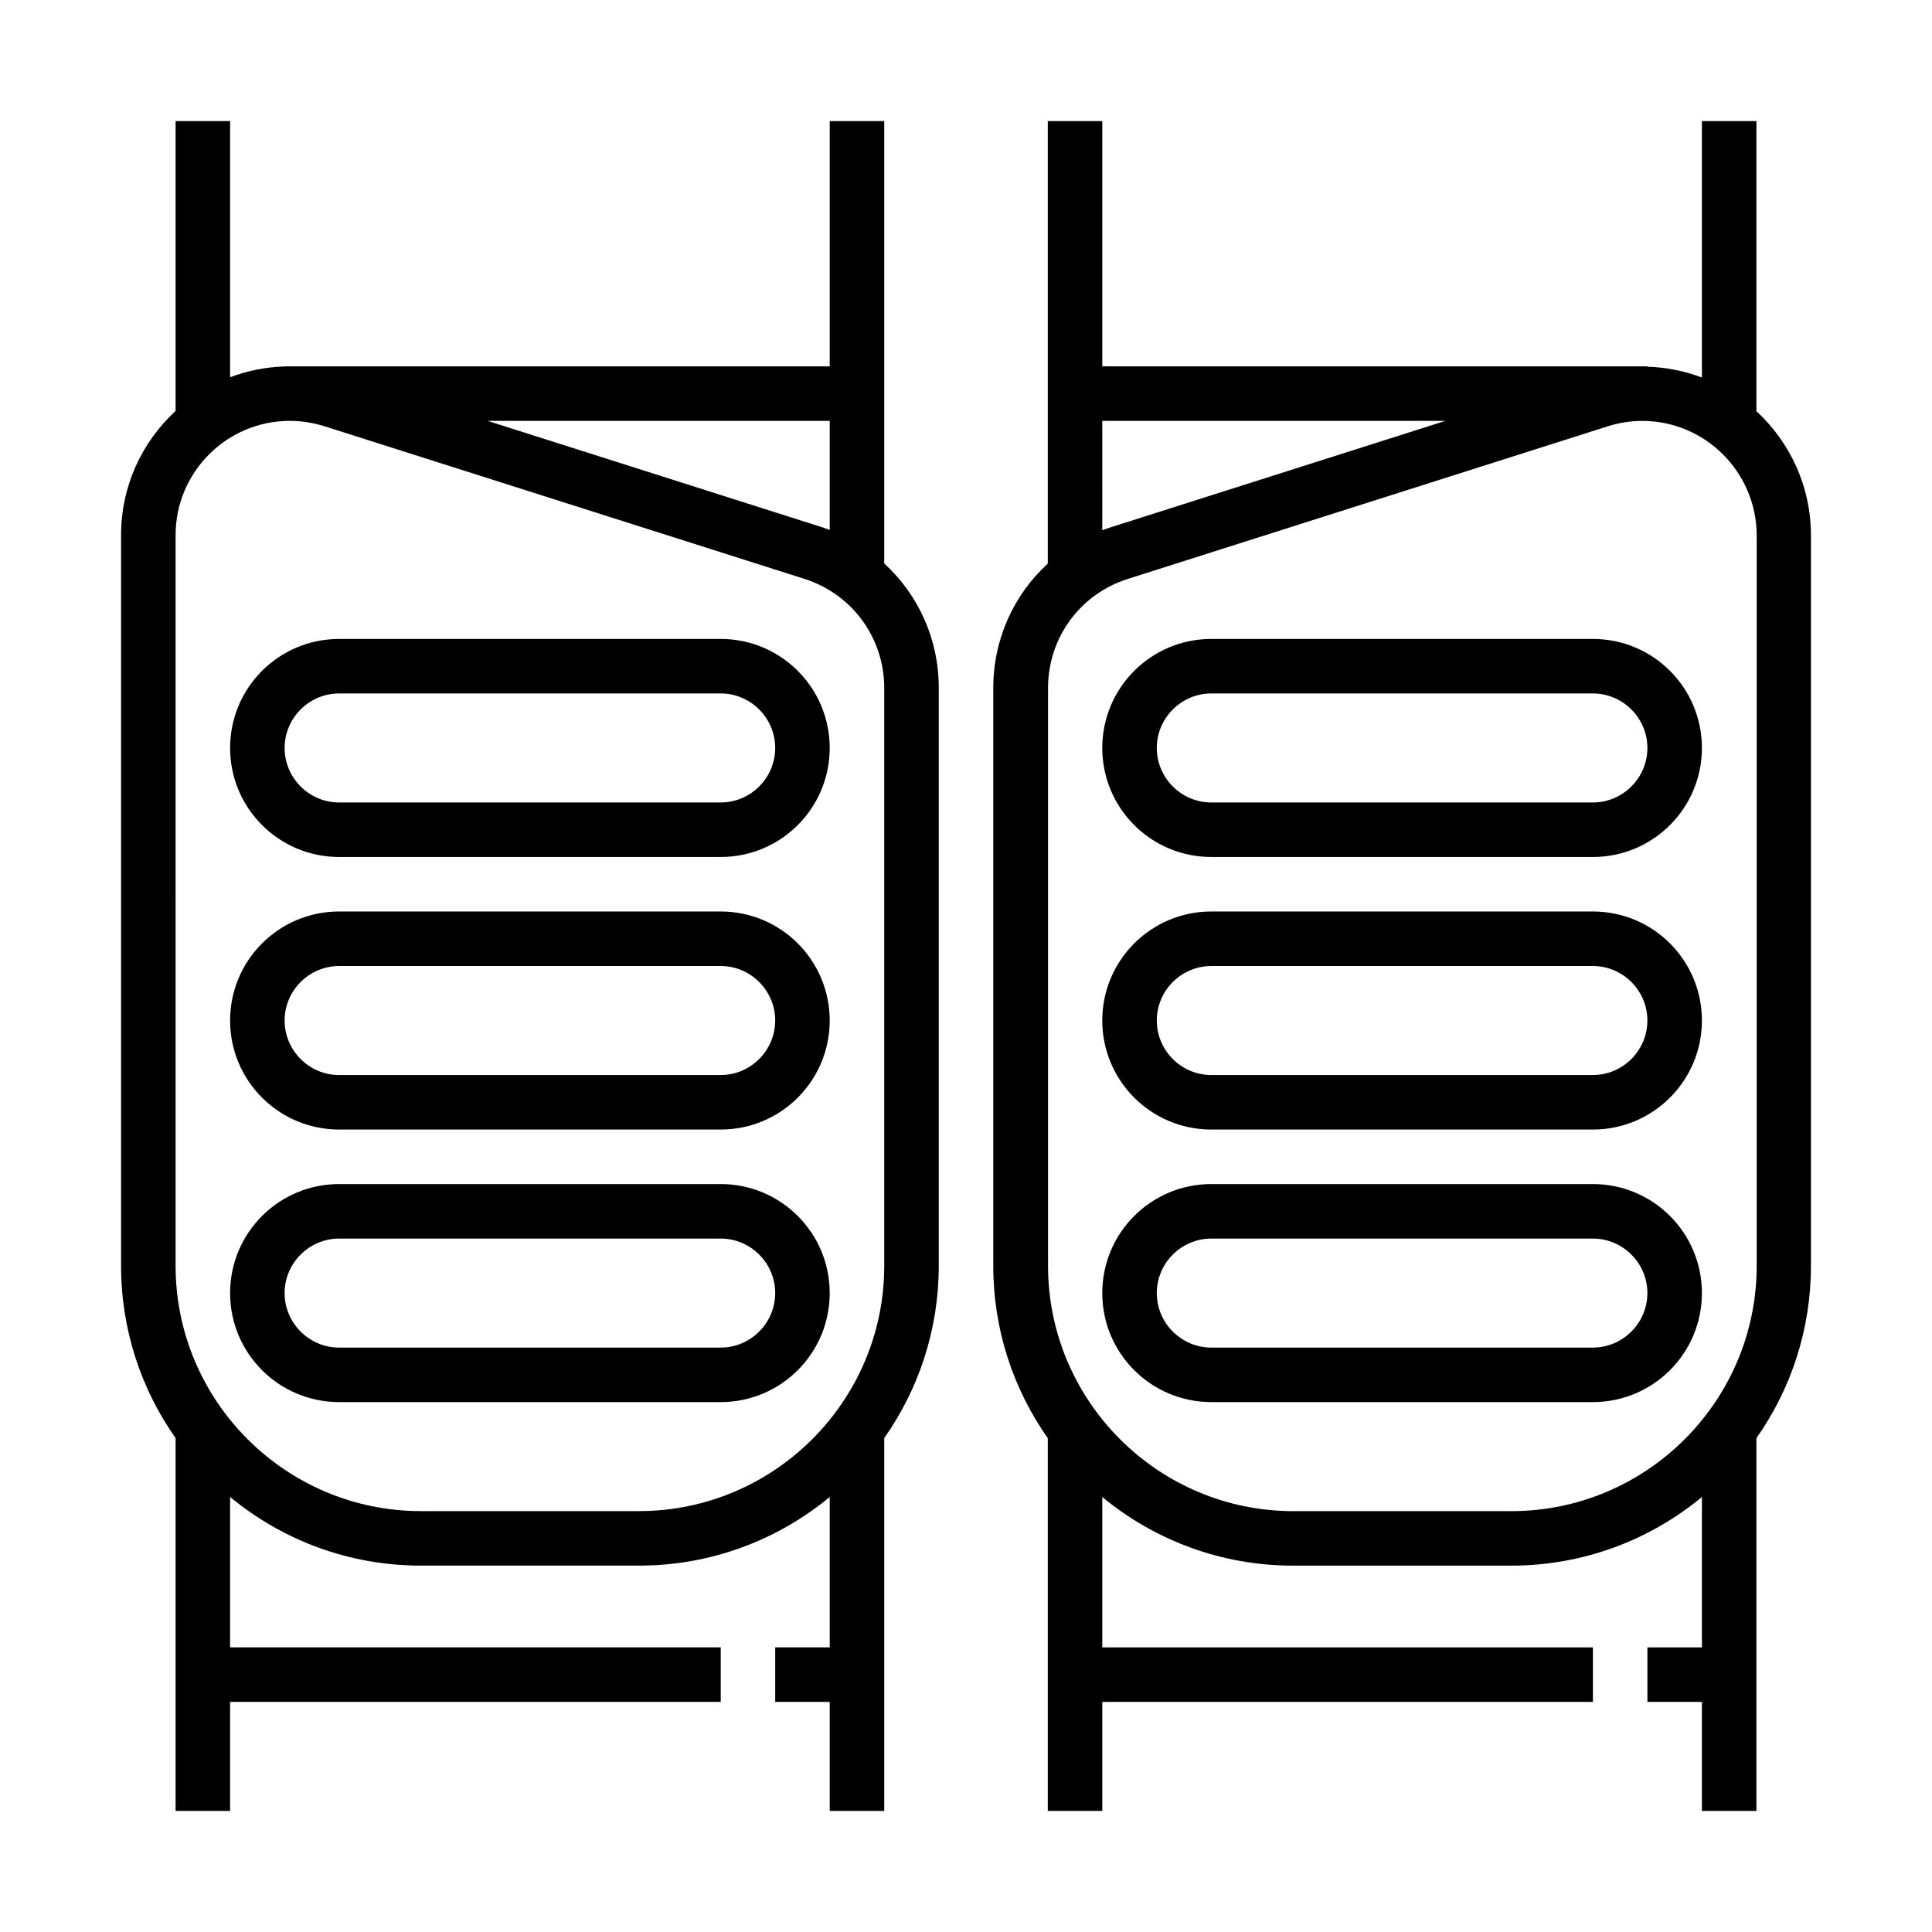 <?xml version="1.0" encoding="UTF-8"?>
<!-- Uploaded to: SVG Find, www.svgrepo.com, Generator: SVG Find Mixer Tools -->
<svg fill="#000000" width="800px" height="800px" version="1.1" viewBox="144 144 512 512" xmlns="http://www.w3.org/2000/svg">
 <g fill-rule="evenodd">
  <path d="m233.87 371.11h101.12c15.961 0 28.891-12.93 28.891-28.891 0-15.965-12.93-28.895-28.891-28.895h-101.12c-15.961 0-28.891 12.93-28.891 28.895 0 15.961 12.93 28.891 28.891 28.891zm-14.445-28.891c0-7.945 6.5-14.445 14.445-14.445h101.12c7.945 0 14.445 6.5 14.445 14.445 0 7.945-6.5 14.445-14.445 14.445h-101.12c-7.945 0-14.445-6.5-14.445-14.445z"/>
  <path d="m334.99 443.34h-101.12c-15.961 0-28.891-12.93-28.891-28.891 0-15.965 12.93-28.895 28.891-28.895h101.12c15.961 0 28.891 12.93 28.891 28.895 0 15.961-12.93 28.891-28.891 28.891zm-101.12-43.336c-7.945 0-14.445 6.5-14.445 14.445 0 7.945 6.5 14.445 14.445 14.445h101.12c7.945 0 14.445-6.5 14.445-14.445 0-7.945-6.5-14.445-14.445-14.445z"/>
  <path d="m233.87 515.57h101.12c15.961 0 28.891-12.93 28.891-28.891 0-15.965-12.93-28.891-28.891-28.891h-101.12c-15.961 0-28.891 12.926-28.891 28.891 0 15.961 12.93 28.891 28.891 28.891zm-14.445-28.891c0-7.945 6.5-14.445 14.445-14.445h101.12c7.945 0 14.445 6.5 14.445 14.445 0 7.945-6.5 14.445-14.445 14.445h-101.12c-7.945 0-14.445-6.5-14.445-14.445z"/>
  <path d="m204.98 176.08h-14.445v76.828c-8.875 8.168-14.449 19.879-14.449 32.891v193.65c0 16.988 5.348 32.738 14.449 45.664v98.797h14.445v-28.891h130.02v-14.449h-130.02v-39.855c13.742 11.359 31.359 18.188 50.559 18.188h57.785c19.199 0 36.82-6.828 50.562-18.188v39.855h-14.445v14.449h14.445v28.891h14.445v-98.797c9.102-12.926 14.449-28.676 14.449-45.664v-153.2c0-12.867-5.434-24.672-14.449-32.934v-117.23h-14.445v65.008h-144.46v0.023c-5.07 0.152-9.93 1.152-14.445 2.863zm68.238 79.453h90.668v28.902c-0.758-0.285-1.531-0.555-2.312-0.805zm-82.684 30.266c0-16.684 13.578-30.266 30.262-30.266 3.18 0 6.215 0.508 9.246 1.445l127.2 40.449c12.641 4.047 21.09 15.676 21.09 28.895v153.13c0 35.824-29.18 65.008-65.008 65.008h-57.785c-35.824 0-65.004-29.184-65.004-65.008z"/>
  <path d="m566.13 371.11h-101.12c-15.965 0-28.895-12.93-28.895-28.891 0-15.965 12.93-28.895 28.895-28.895h101.12c15.965 0 28.895 12.93 28.895 28.895 0 15.961-12.93 28.891-28.895 28.891zm-101.12-43.336c-7.949 0-14.449 6.5-14.449 14.445 0 7.945 6.5 14.445 14.449 14.445h101.12c7.945 0 14.445-6.5 14.445-14.445 0-7.945-6.5-14.445-14.445-14.445z"/>
  <path d="m465.01 443.34h101.12c15.965 0 28.895-12.93 28.895-28.891 0-15.965-12.93-28.895-28.895-28.895h-101.12c-15.965 0-28.895 12.93-28.895 28.895 0 15.961 12.93 28.891 28.895 28.891zm-14.449-28.891c0-7.945 6.5-14.445 14.449-14.445h101.12c7.945 0 14.445 6.5 14.445 14.445 0 7.945-6.5 14.445-14.445 14.445h-101.12c-7.949 0-14.449-6.5-14.449-14.445z"/>
  <path d="m566.13 515.57h-101.12c-15.965 0-28.895-12.93-28.895-28.891 0-15.965 12.93-28.891 28.895-28.891h101.12c15.965 0 28.895 12.926 28.895 28.891 0 15.961-12.93 28.891-28.895 28.891zm-101.12-43.336c-7.949 0-14.449 6.5-14.449 14.445 0 7.945 6.5 14.445 14.449 14.445h101.12c7.945 0 14.445-6.5 14.445-14.445 0-7.945-6.5-14.445-14.445-14.445z"/>
  <path d="m486.68 558.91h57.785c19.199 0 36.816-6.828 50.562-18.188v39.855h-14.449v14.449h14.449v28.891h14.445v-98.797c9.098-12.926 14.445-28.676 14.445-45.664v-193.58c0-12.988-5.562-24.715-14.445-32.895v-76.898h-14.445v67.965c-4.516-1.707-9.375-2.711-14.449-2.863v-0.094h-144.46v-65.008h-14.445v117.28c-9.035 8.262-14.445 20.082-14.445 32.965v153.13c0 16.988 5.344 32.738 14.445 45.664v98.797h14.445v-28.891h130.02v-14.449h-130.02v-39.855c13.742 11.359 31.363 18.188 50.562 18.188zm-50.562-303.37h90.898l-88.586 28.172c-0.414 0.133-0.828 0.27-1.234 0.41-0.223 0.078-0.441 0.156-0.66 0.234l-0.418 0.156zm143.09 0c-3.106 0-6.211 0.508-9.172 1.445l-127.2 40.449c-12.641 4.047-21.094 15.602-21.094 28.895v153.13c0 35.824 29.184 65.008 65.008 65.008h57.785c35.828 0 65.008-29.184 65.008-65.008v-193.65c-0.07-16.684-13.652-30.266-30.336-30.266z"/>
 </g>
</svg>